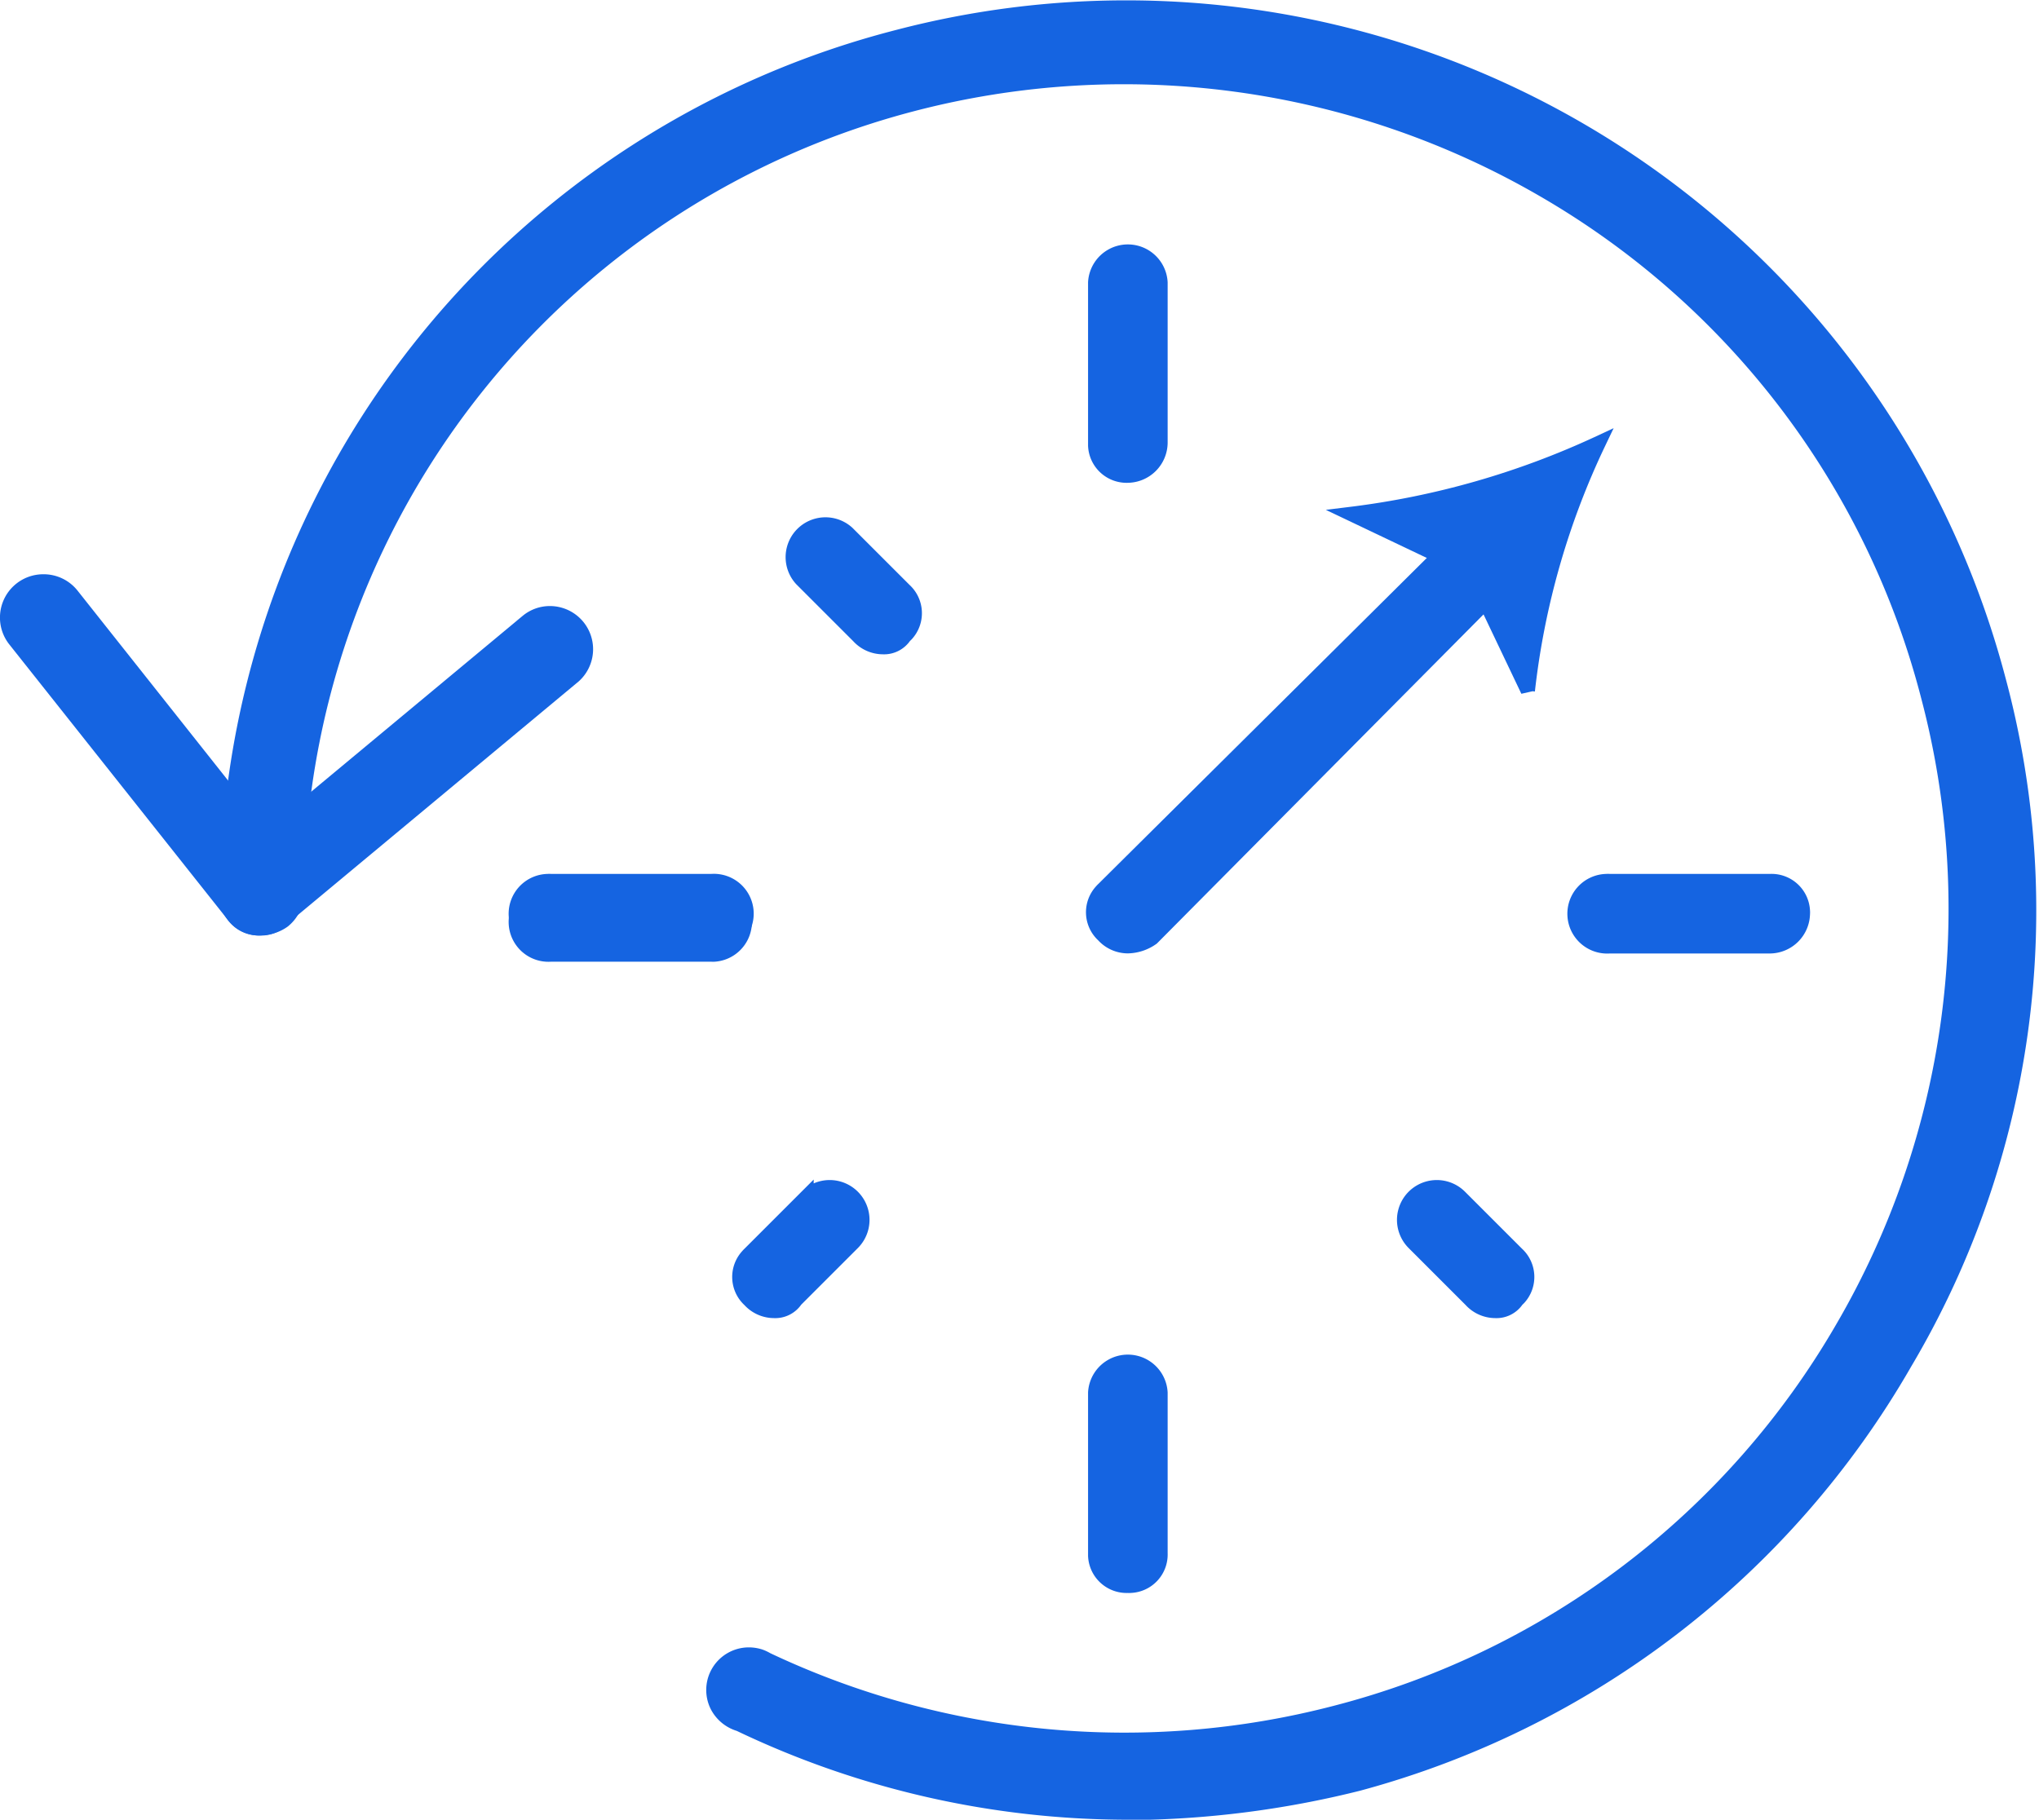 <?xml version="1.0" encoding="utf-8"?>
<svg xmlns="http://www.w3.org/2000/svg" width="42.886" height="38.283" viewBox="0 0 42.886 38.283">
  <g id="Group_37561" data-name="Group 37561" transform="translate(-291.908 -384.251)">
    <g id="Group_37543" data-name="Group 37543" transform="translate(314.943 389.539)">
      <path id="Path_47771" data-name="Path 47771" d="M308.089,392.564a.661.661,0,0,1-.688-.632V388.5a.688.688,0,0,1,1.374,0v3.377A.7.7,0,0,1,308.089,392.564Z" transform="translate(-307.401 -387.845)" fill="#1564e1" stroke="#1564e1" stroke-width="0.3"/>
    </g>
    <g id="Group_37544" data-name="Group 37544" transform="translate(321.439 409.225)">
      <path id="Path_47772" data-name="Path 47772" d="M313.674,403.65a.7.7,0,0,1-.515-.23l-1.2-1.2a.688.688,0,1,1,.973-.973l1.2,1.2a.66.66,0,0,1,.042.932c-.013.013-.027.027-.042.04A.518.518,0,0,1,313.674,403.65Z" transform="translate(-311.756 -401.044)" fill="#1564e1" stroke="#1564e1" stroke-width="0.3"/>
    </g>
    <g id="Group_37545" data-name="Group 37545" transform="translate(314.943 412.894)">
      <path id="Path_47773" data-name="Path 47773" d="M308.089,408.222a.661.661,0,0,1-.688-.632v-3.431a.688.688,0,0,1,1.374,0v3.377a.659.659,0,0,1-.634.686A.3.3,0,0,1,308.089,408.222Z" transform="translate(-307.401 -403.503)" fill="#1564e1" stroke="#1564e1" stroke-width="0.3"/>
    </g>
    <g id="Group_37546" data-name="Group 37546" transform="translate(325.043 402.787)">
      <path id="Path_47774" data-name="Path 47774" d="M318.269,398.1h-3.377a.688.688,0,1,1-.064-1.374.45.45,0,0,1,.064,0h3.377a.66.66,0,0,1,.688.632.333.333,0,0,1,0,.055A.7.7,0,0,1,318.269,398.1Z" transform="translate(-314.172 -396.727)" fill="#1564e1" stroke="#1564e1" stroke-width="0.3"/>
    </g>
    <g id="Group_37547" data-name="Group 37547" transform="translate(302.775 402.787)">
      <path id="Path_47775" data-name="Path 47775" d="M303.34,398.1h-3.377a.688.688,0,1,1-.064-1.374.45.45,0,0,1,.064,0h3.377a.688.688,0,1,1,.064,1.374A.45.45,0,0,1,303.34,398.1Z" transform="translate(-299.243 -396.727)" fill="#1564e1" stroke="#1564e1" stroke-width="0.3"/>
    </g>
    <g id="Group_37551" data-name="Group 37551" transform="translate(314.901 393.571)">
      <g id="Group_37548" data-name="Group 37548" transform="translate(0 1.685)">
        <path id="Path_47776" data-name="Path 47776" d="M308.1,400.581a.7.7,0,0,1-.515-.23.658.658,0,0,1-.04-.931.542.542,0,0,1,.04-.042l7.556-7.5a.688.688,0,1,1,.973.973l-7.5,7.559A.915.915,0,0,1,308.1,400.581Z" transform="translate(-307.373 -391.679)" fill="#1564e1" stroke="#1564e1" stroke-width="0.3"/>
      </g>
      <g id="Group_37550" data-name="Group 37550" transform="translate(5.422)">
        <g id="Group_37549" data-name="Group 37549">
          <path id="Path_47777" data-name="Path 47777" d="M316.217,390.549a17.381,17.381,0,0,1-5.209,1.492l2.519,1.2,1.2,2.519A16.309,16.309,0,0,1,316.217,390.549Z" transform="translate(-311.008 -390.549)" fill="#1564e1" stroke="#1564e1" stroke-width="0.3"/>
        </g>
      </g>
    </g>
    <g id="Group_37558" data-name="Group 37558" transform="translate(302.775 395.26)">
      <g id="Group_37556" data-name="Group 37556" transform="translate(5.784)">
        <path id="Path_47781" data-name="Path 47781" d="M305.039,394.287a.7.7,0,0,1-.515-.23l-1.2-1.2a.688.688,0,0,1,.972-.972h0l1.2,1.2a.66.66,0,0,1,.042.932c-.013.013-.027.027-.042.04A.518.518,0,0,1,305.039,394.287Z" transform="translate(-303.121 -391.681)" fill="#1564e1" stroke="#1564e1" stroke-width="0.3"/>
      </g>
      <g id="Group_37557" data-name="Group 37557" transform="translate(0 7.698)">
        <path id="Path_47782" data-name="Path 47782" d="M303.34,398.217h-3.377a.688.688,0,1,1-.064-1.374.469.469,0,0,1,.064,0h3.377a.688.688,0,0,1,.064,1.374A.45.45,0,0,1,303.34,398.217Z" transform="translate(-299.243 -396.842)" fill="#1564e1" stroke="#1564e1" stroke-width="0.3"/>
      </g>
    </g>
    <g id="Group_37559" data-name="Group 37559" transform="translate(307.459 409.225)">
      <path id="Path_47783" data-name="Path 47783" d="M303.112,403.65a.7.7,0,0,1-.515-.23.658.658,0,0,1-.04-.931.532.532,0,0,1,.04-.042l1.2-1.2a.688.688,0,1,1,.973.973l-1.2,1.2A.518.518,0,0,1,303.112,403.65Z" transform="translate(-302.384 -401.044)" fill="#1564e1" stroke="#1564e1" stroke-width="0.3"/>
    </g>
    <path id="Path_47785" data-name="Path 47785" d="M314.091,422.384a18.942,18.942,0,0,1-8.16-1.859.771.771,0,0,1-.468-.386.747.747,0,0,1,.667-1.081.781.781,0,0,1,.233.036.817.817,0,0,1,.148.069,17.591,17.591,0,0,0,11.961,1.119,17.318,17.318,0,0,0,10.662-8.1,17.5,17.5,0,0,0,1.8-13.277,17.3,17.3,0,0,0-8.095-10.659,17.59,17.59,0,0,0-13.275-1.8,17.317,17.317,0,0,0-12.932,16.191.732.732,0,0,1-.731.688.742.742,0,0,1-.734-.774,18.776,18.776,0,0,1,14.088-17.522,18.975,18.975,0,0,1,23.163,13.526,18.668,18.668,0,0,1-1.972,14.373,18.942,18.942,0,0,1-11.5,8.851,20.386,20.386,0,0,1-4.846.613Z" transform="translate(1.528)" fill="#1564e1" stroke="#1564e1" stroke-width="0.3"/>
    <path id="Path_47786" data-name="Path 47786" d="M297.336,399.8a.637.637,0,0,1-.521-.274l-4.593-5.79a.761.761,0,0,1,.6-1.234.76.76,0,0,1,.6.288L298,398.567a.781.781,0,0,1-.128,1.075.8.8,0,0,1-.47.152Z" transform="translate(0 3.98)" fill="#1564e1" stroke="#1564e1" stroke-width="0.3"/>
    <path id="Path_47787" data-name="Path 47787" d="M295.878,399.582a.721.721,0,0,1-.582-.285.839.839,0,0,1,.085-1.1l6.107-5.079a.743.743,0,0,1,.476-.17.758.758,0,0,1,.507,1.321l-6.115,5.088a.577.577,0,0,1-.441.222Z" transform="translate(1.511 4.203)" fill="#1564e1" stroke="#1564e1" stroke-width="0.3"/>
  </g>
</svg>
